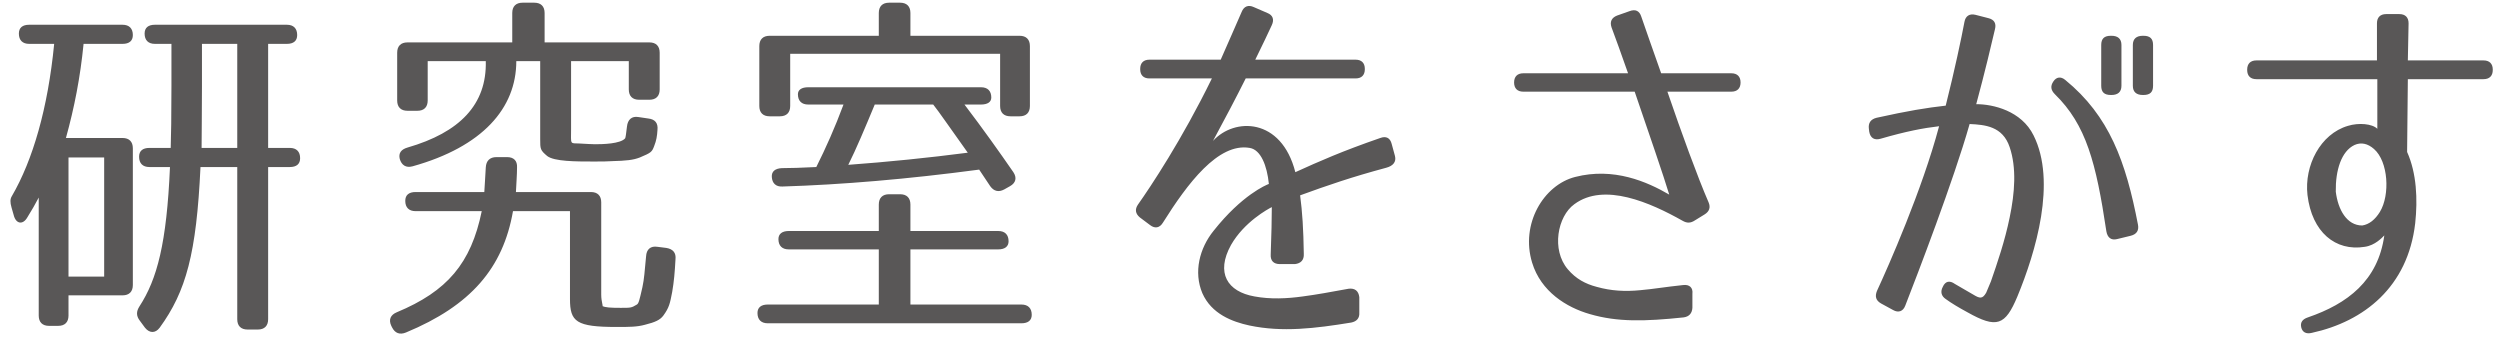 <svg width="204" height="28" viewBox="0 0 204 28" fill="none" xmlns="http://www.w3.org/2000/svg">
<path d="M2.38 3.58C1.84 3.58 1.54 3.28 1.54 2.74C1.54 2.26 1.84 2.02 2.38 2.02H10C10.54 2.02 10.84 2.32 10.84 2.86C10.84 3.34 10.54 3.58 10 3.58H6.82C6.55 6.31 6.07 8.77 5.38 11.26H10C10.54 11.26 10.84 11.56 10.84 12.1V23.26C10.84 23.8 10.54 24.1 10 24.1H5.59V25.75C5.59 26.29 5.29 26.59 4.75 26.59H4C3.46 26.59 3.16 26.29 3.16 25.75V16.12C2.89 16.63 2.59 17.17 2.23 17.74C1.87 18.37 1.3 18.28 1.12 17.56L0.94 16.93C0.82 16.51 0.82 16.24 0.97 16C2.68 13.06 3.91 8.83 4.42 3.58H2.38ZM12.19 13.63C11.65 13.63 11.35 13.33 11.35 12.79C11.35 12.31 11.65 12.07 12.19 12.07H13.93C13.96 11.17 13.99 9.46 13.99 7V3.58H12.64C12.1 3.58 11.8 3.28 11.8 2.74C11.8 2.26 12.1 2.02 12.64 2.02H23.41C23.95 2.02 24.25 2.32 24.25 2.86C24.25 3.34 23.95 3.58 23.41 3.58H21.88V12.07H23.65C24.19 12.07 24.49 12.37 24.49 12.91C24.49 13.39 24.19 13.63 23.65 13.63H21.88V26.05C21.88 26.59 21.58 26.89 21.04 26.89H20.2C19.66 26.89 19.36 26.59 19.36 26.05V13.63H16.36C16.03 20.68 15.19 23.77 13.03 26.74C12.67 27.22 12.19 27.19 11.83 26.74L11.41 26.17C11.11 25.78 11.11 25.42 11.38 25C12.82 22.78 13.6 19.87 13.87 13.63H12.19ZM19.36 12.07V3.58H16.48V7C16.48 9.4 16.45 11.08 16.45 12.07H19.36ZM5.59 12.85V22.57H8.5V12.85H5.59ZM41.8 1.06C41.8 0.52 42.1 0.22 42.64 0.22H43.6C44.14 0.22 44.44 0.52 44.44 1.06V3.46H52.99C53.53 3.46 53.83 3.76 53.83 4.3V7.3C53.83 7.84 53.53 8.14 52.99 8.14H52.15C51.61 8.14 51.31 7.84 51.31 7.3V4.99H46.6V10.51C46.6 11.83 46.48 11.68 47.29 11.71C47.89 11.74 48.25 11.77 48.55 11.77C49.18 11.77 50.62 11.74 51.01 11.29C51.04 11.26 51.1 10.9 51.16 10.33C51.22 9.76 51.55 9.46 52.09 9.55L52.9 9.67C53.44 9.73 53.71 10.03 53.65 10.6C53.62 11.11 53.56 11.47 53.38 11.92C53.2 12.4 53.14 12.46 52.21 12.85C51.67 13.06 51.1 13.12 49.9 13.15H49.93C49.57 13.18 49.06 13.18 48.4 13.18C47.02 13.18 45.22 13.18 44.65 12.73C44.08 12.25 44.08 12.16 44.08 11.35V4.99H42.13C42.13 8.83 39.37 11.98 33.67 13.57C33.13 13.72 32.77 13.48 32.62 12.97C32.5 12.49 32.74 12.19 33.25 12.04C37.51 10.81 39.73 8.53 39.64 4.99H34.9V8.2C34.9 8.74 34.6 9.04 34.06 9.04H33.25C32.71 9.04 32.41 8.74 32.41 8.2V4.3C32.41 3.76 32.71 3.46 33.25 3.46H41.8V1.06ZM49.06 24.04C49.06 24.64 49.24 25 49.15 24.97C49.39 25.09 49.78 25.12 50.65 25.12C51.49 25.12 51.52 25.12 51.97 24.85C52.12 24.76 52.18 24.49 52.42 23.44C52.57 22.75 52.6 22.15 52.72 20.92C52.75 20.35 53.08 20.05 53.65 20.14L54.37 20.23C54.91 20.32 55.18 20.62 55.12 21.16C55.06 22.24 55 22.96 54.85 23.83C54.67 24.76 54.61 25.09 54.13 25.75C53.86 26.11 53.47 26.29 52.63 26.5C51.97 26.68 51.37 26.68 50.32 26.68C47.02 26.68 46.51 26.26 46.51 24.4V17.23H41.86C41.05 21.88 38.41 24.94 33.13 27.13C32.62 27.34 32.23 27.19 31.99 26.71L31.93 26.59C31.69 26.08 31.87 25.69 32.38 25.48C36.49 23.77 38.44 21.49 39.31 17.23H33.91C33.37 17.23 33.07 16.93 33.07 16.39C33.07 15.91 33.37 15.67 33.91 15.67H39.52C39.55 15.04 39.61 14.35 39.64 13.66C39.67 13.12 39.97 12.82 40.51 12.82H41.38C41.92 12.82 42.22 13.12 42.19 13.66C42.19 14.29 42.13 14.95 42.1 15.67H48.22C48.76 15.67 49.06 15.97 49.06 16.51V24.04ZM71.71 1.06C71.71 0.52 72.01 0.22 72.55 0.22H73.45C73.99 0.22 74.29 0.52 74.29 1.06V2.92H83.2C83.74 2.92 84.04 3.22 84.04 3.76V8.65C84.04 9.19 83.74 9.49 83.2 9.49H82.45C81.91 9.49 81.61 9.19 81.61 8.65V4.39H64.48V8.65C64.48 9.19 64.18 9.49 63.64 9.49H62.8C62.26 9.49 61.96 9.19 61.96 8.65V3.76C61.96 3.22 62.26 2.92 62.8 2.92H71.71V1.06ZM65.95 8.53C65.41 8.53 65.11 8.23 65.11 7.69C65.11 7.33 65.41 7.12 65.95 7.12H80.05C80.59 7.12 80.89 7.42 80.89 7.96C80.89 8.32 80.59 8.53 80.05 8.53H78.7C80.23 10.54 81.55 12.4 82.69 14.05C82.99 14.5 82.9 14.92 82.42 15.19L81.94 15.46C81.49 15.7 81.1 15.61 80.8 15.19L79.9 13.84C74.05 14.62 68.68 15.07 63.85 15.22C63.31 15.25 63.01 14.95 62.98 14.44C62.95 13.99 63.25 13.75 63.79 13.72C64.48 13.72 65.41 13.69 66.61 13.63C67.39 12.07 68.14 10.39 68.83 8.53H65.95ZM71.38 8.53C70.57 10.48 69.88 12.13 69.22 13.45C72.49 13.21 75.73 12.88 78.97 12.46C77.53 10.45 76.63 9.13 76.15 8.53H71.38ZM81.46 18.85C82 18.85 82.3 19.15 82.3 19.69C82.3 20.11 82 20.35 81.46 20.35H74.29V24.85H83.35C83.89 24.85 84.19 25.15 84.19 25.69C84.19 26.14 83.89 26.38 83.35 26.38H62.65C62.11 26.38 61.81 26.08 61.81 25.54C61.81 25.09 62.11 24.85 62.65 24.85H71.71V20.35H64.36C63.82 20.35 63.52 20.05 63.52 19.51C63.52 19.09 63.82 18.85 64.36 18.85H71.71V16.69C71.71 16.15 72.01 15.85 72.55 15.85H73.45C73.99 15.85 74.29 16.15 74.29 16.69V18.85H81.46ZM113.83 12.73C113.95 13.21 113.68 13.54 113.11 13.69C110.32 14.44 108.31 15.13 106.09 15.94C106.27 17.29 106.36 18.7 106.39 20.71C106.42 21.22 106.15 21.49 105.67 21.55H104.44C103.93 21.55 103.66 21.28 103.69 20.77C103.75 19.03 103.78 17.92 103.78 16.9C103.48 17.05 101.53 18.1 100.45 19.99C99.19 22.27 100.15 23.8 102.37 24.19C103.66 24.43 105.01 24.37 106.3 24.19C107.44 24.04 108.58 23.83 110.05 23.56C110.56 23.5 110.86 23.74 110.92 24.25V25.51C110.95 25.96 110.71 26.23 110.26 26.32C107.32 26.8 104.65 27.13 101.95 26.56C100.57 26.26 98.86 25.63 98.11 23.92C97.39 22.21 97.87 20.26 99.04 18.82C101.35 15.91 103.3 15.1 103.54 15.01C103.39 13.51 102.88 12.22 101.98 12.07C99.4 11.62 96.88 15.01 94.9 18.16C94.63 18.61 94.24 18.67 93.85 18.37L93.01 17.74C92.65 17.44 92.59 17.08 92.86 16.69C93.88 15.25 96.46 11.38 98.89 6.4H93.79C93.31 6.4 93.04 6.13 93.04 5.65V5.62C93.04 5.14 93.31 4.87 93.79 4.87H99.61C100.18 3.55 100.93 1.9 101.32 0.97C101.5 0.52 101.86 0.37 102.31 0.58L103.42 1.06C103.87 1.24 103.99 1.6 103.78 2.05C103.51 2.65 103.03 3.64 102.43 4.87H110.62C111.1 4.87 111.37 5.14 111.37 5.62V5.65C111.37 6.13 111.1 6.4 110.62 6.4H101.65C100.9 7.9 99.97 9.67 98.98 11.5C100.72 9.58 104.56 9.58 105.7 14.05C107.68 13.15 109.51 12.34 112.63 11.26C113.11 11.08 113.44 11.26 113.56 11.74L113.83 12.73ZM141.28 5.98C141.76 5.98 142.03 6.25 142.03 6.73C142.03 7.21 141.76 7.48 141.28 7.48H136.06C137.2 10.81 138.52 14.44 139.42 16.51C139.6 16.93 139.48 17.26 139.09 17.5L138.31 17.98C137.95 18.22 137.65 18.22 137.29 18.01C134.68 16.54 130.9 14.86 128.47 16.66C127.09 17.65 126.58 20.38 127.93 21.97C128.59 22.75 129.37 23.17 130.3 23.41C131.47 23.74 132.61 23.8 133.84 23.68C134.89 23.59 135.91 23.41 137.35 23.26C137.86 23.2 138.16 23.47 138.1 23.98V25.12C138.07 25.57 137.83 25.84 137.38 25.9C134.23 26.23 131.98 26.29 129.73 25.63C127.84 25.09 125.74 23.8 125.02 21.43C124.06 18.28 125.95 15.1 128.53 14.44C131.68 13.63 134.41 14.83 136.21 15.88C135.79 14.47 134.53 10.81 133.39 7.48H124.3C123.82 7.48 123.55 7.21 123.55 6.73C123.55 6.25 123.82 5.98 124.3 5.98H132.85C132.31 4.45 131.83 3.1 131.5 2.23C131.35 1.78 131.5 1.45 131.95 1.27L132.97 0.91C133.45 0.73 133.78 0.88 133.93 1.36C134.26 2.35 134.86 4 135.55 5.98H141.28ZM162.25 1.48C162.73 1.6 162.91 1.9 162.79 2.38C162.52 3.55 161.95 5.95 161.26 8.5C162.64 8.5 164.95 9.04 165.94 11.05C167.83 14.83 166.12 20.56 164.62 24.19C163.63 26.56 162.94 26.83 160.54 25.48C159.82 25.09 159.22 24.73 158.77 24.4C158.41 24.16 158.32 23.8 158.53 23.41C158.74 22.93 159.1 22.87 159.52 23.17C159.91 23.41 160.42 23.68 161.02 24.04C161.56 24.37 161.77 24.4 162.07 23.89L162.46 22.96C162.97 21.49 163.6 19.66 163.99 17.74C164.41 15.73 164.56 13.69 163.99 12.01C163.42 10.3 161.98 10.18 160.72 10.12C159.43 14.68 156.43 22.48 155.47 24.94C155.29 25.42 154.9 25.54 154.48 25.3L153.49 24.76C153.07 24.52 152.98 24.19 153.16 23.74C154.09 21.73 156.85 15.49 158.23 10.3C156.94 10.45 155.53 10.72 153.46 11.32C152.95 11.47 152.62 11.26 152.53 10.75L152.5 10.51C152.44 10.03 152.65 9.73 153.13 9.61C155.71 9.04 157.18 8.8 158.77 8.62C159.49 5.77 160.06 3.07 160.3 1.78C160.39 1.3 160.72 1.09 161.2 1.21L162.25 1.48ZM172.75 19.51C172.27 19.63 171.97 19.39 171.88 18.88C171.04 13.27 170.23 10.18 167.68 7.69C167.35 7.36 167.29 7.03 167.56 6.64C167.8 6.28 168.16 6.22 168.52 6.52C172.12 9.46 173.47 13.18 174.46 18.34C174.55 18.82 174.34 19.12 173.86 19.24L172.75 19.51ZM175.69 3.67V7C175.69 7.51 175.45 7.75 174.91 7.75H174.85C174.34 7.75 174.04 7.51 174.04 7V3.67C174.04 3.16 174.34 2.92 174.85 2.92H174.91C175.45 2.92 175.69 3.16 175.69 3.67ZM173.11 3.67V7C173.11 7.51 172.81 7.75 172.3 7.75H172.24C171.7 7.75 171.46 7.51 171.46 7V3.67C171.46 3.16 171.7 2.92 172.24 2.92H172.3C172.81 2.92 173.11 3.16 173.11 3.67ZM202.66 4.93C203.14 4.93 203.41 5.2 203.41 5.68V5.71C203.41 6.19 203.14 6.46 202.66 6.46H196.48L196.42 12.4C197.2 14.14 197.29 16.27 197.08 18.22C196.48 23.41 192.91 26.23 188.65 27.16C188.17 27.28 187.87 27.1 187.78 26.71C187.69 26.32 187.87 26.05 188.32 25.9C191.56 24.79 194.05 22.9 194.56 19.21C194.38 19.39 193.81 20.02 192.97 20.14C190.57 20.53 188.65 18.94 188.29 15.91C188.02 13.51 189.34 10.93 191.59 10.27C192.46 10 193.57 10.09 193.99 10.51V6.46H184.12C183.64 6.46 183.37 6.19 183.37 5.71V5.68C183.37 5.2 183.64 4.93 184.12 4.93H193.96V1.9C193.96 1.42 194.23 1.15 194.71 1.15H195.79C196.27 1.15 196.54 1.42 196.54 1.9L196.48 4.93H202.66ZM193.72 12.16C193.21 11.71 192.67 11.59 192.13 11.83C191.05 12.34 190.57 13.9 190.6 15.64C190.78 17.11 191.5 18.4 192.76 18.4C193.33 18.31 193.81 17.92 194.2 17.29C195.04 15.91 194.89 13.18 193.72 12.16Z" fill="#595757"/>
</svg>
